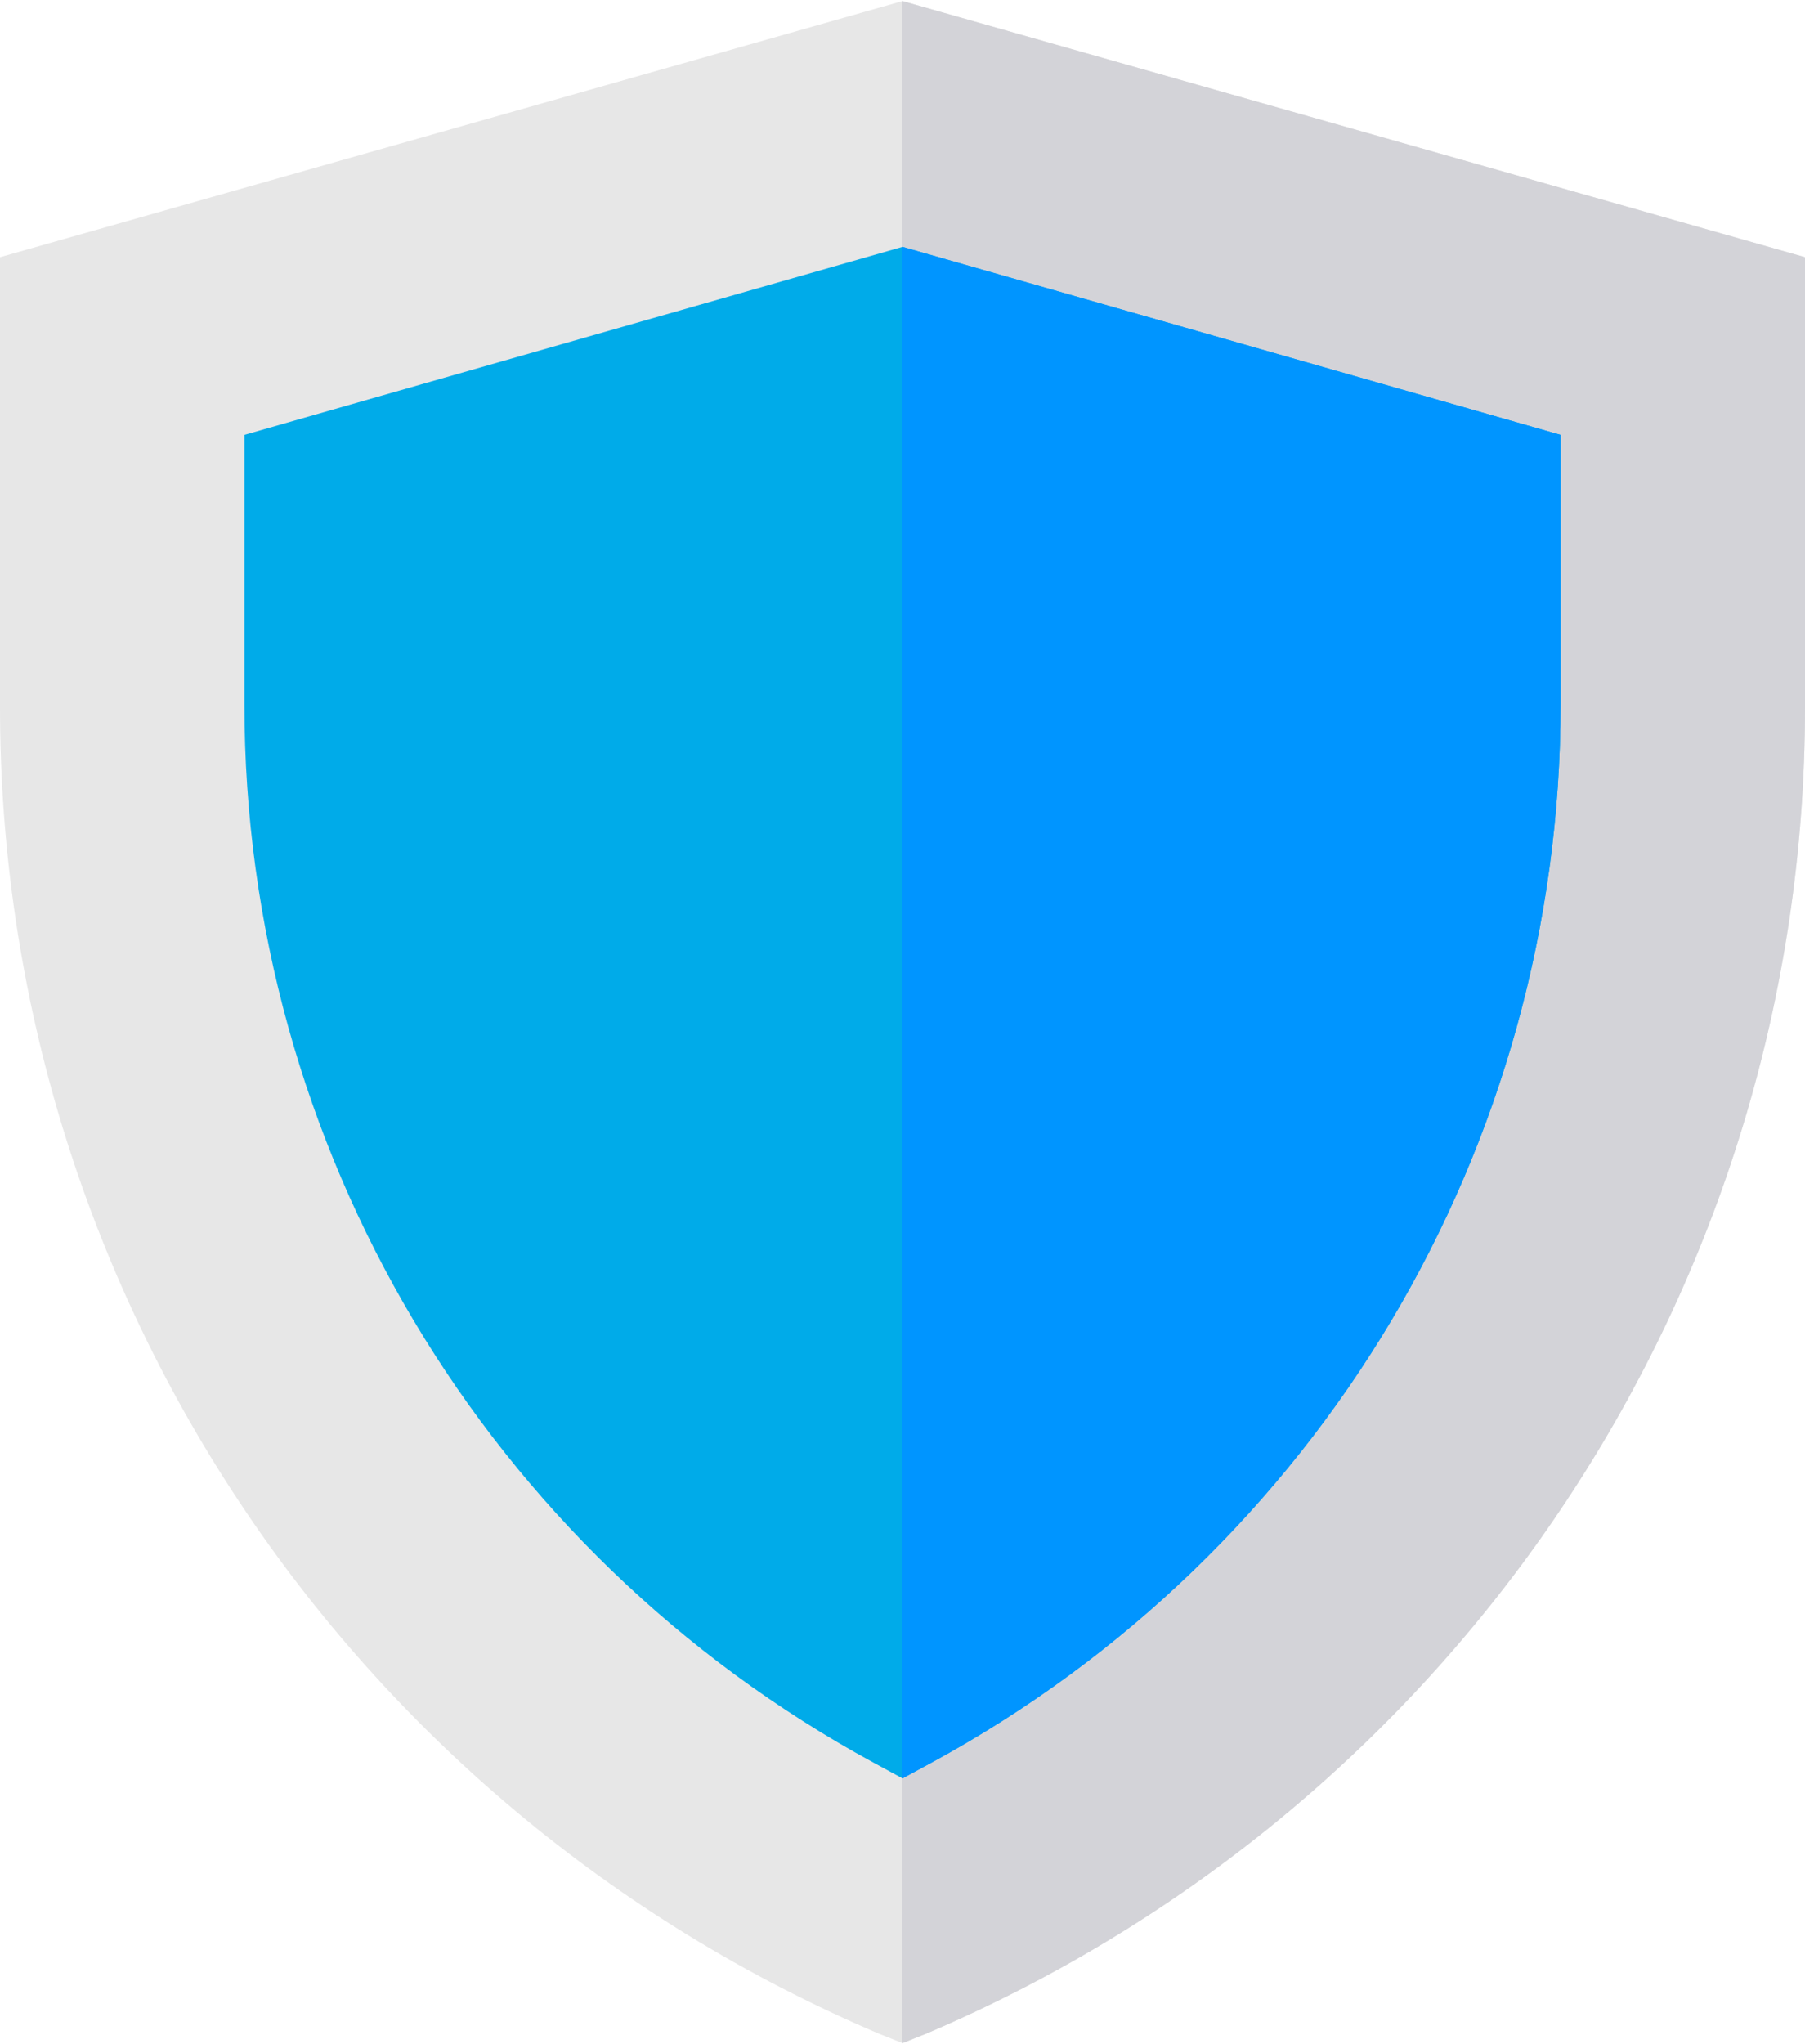 <?xml version="1.0" encoding="UTF-8"?> <svg xmlns="http://www.w3.org/2000/svg" xmlns:xlink="http://www.w3.org/1999/xlink" width="53px" height="60px" viewBox="0 0 53 60" version="1.1"><!-- Generator: Sketch 63.1 (92452) - https://sketch.com --><title>shield (1)</title><desc>Created with Sketch.</desc><g id="Page-1" stroke="none" stroke-width="1" fill="none" fill-rule="evenodd"><g id="INICIO" transform="translate(-826, -2707)" fill-rule="nonzero"><g id="shield-(1)" transform="translate(826, 2707)"><path d="M26.5,0.031 L0,7.549 L0,20.76 C0,37.729 10.141,53.013 25.793,59.688 L26.5,59.969 L27.207,59.688 C42.859,53.013 53,37.729 53,20.76 L53,7.549 L26.5,0.031 Z" id="Path" fill="#E7E7E7"></path><path d="M53,7.549 L53,20.76 C53,37.729 42.859,53.013 27.207,59.688 L26.5,59.969 L26.5,0.031 L53,7.549 Z" id="Path" fill="#D3D3D8"></path><path d="M26.5,7.246 L7.177,12.764 L7.177,20.672 C7.177,33.676 14.274,45.556 25.657,51.742 L26.5,52.199 L27.343,51.742 C38.726,45.556 45.823,33.677 45.823,20.672 L45.823,12.764 L26.5,7.246 Z" id="Path" fill="#00ABE9"></path><path d="M45.823,12.764 L45.823,20.672 C45.823,33.677 38.726,45.556 27.343,51.743 L26.5,52.199 L26.5,7.246 L45.823,12.764 Z" id="Path" fill="#0095FF"></path></g></g></g></svg> 